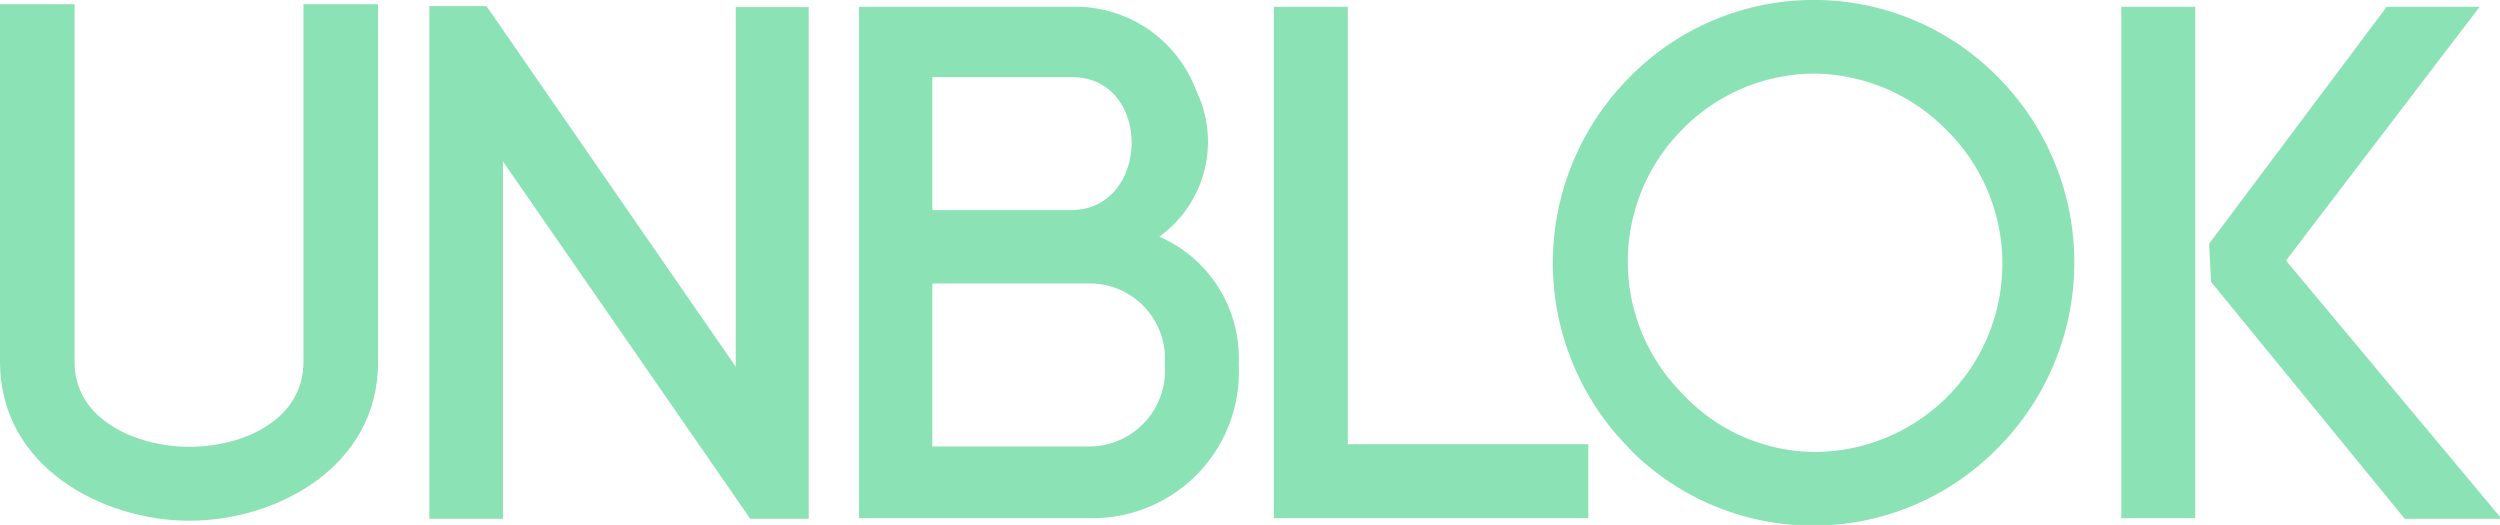 <svg xmlns="http://www.w3.org/2000/svg" width="77.44" height="16.26" viewBox="0 0 77.44 16.26"><defs><style>.cls-1{fill:#8be2b4;}</style></defs><g id="Layer_2" data-name="Layer 2"><g id="Layer_1-2" data-name="Layer 1"><path class="cls-1" d="M0,11.21V.13H2.31v11.1c0,1.75,1.88,2.61,3.56,2.61S9.4,13,9.4,11.21V.13h2.31v11.1c0,3.22-3.13,4.9-5.84,4.9S0,14.45,0,11.21Z"/><path class="cls-1" d="M13.3,16.07V.19l1.77,0,7.72,11.17V.22h2.26V16.07H23.24L15.58,5V16.07Z"/><path class="cls-1" d="M33.21.21a4,4,0,0,1,3.85,2.61,3.62,3.62,0,0,1-1.15,4.51,4.1,4.1,0,0,1,2.46,3.94,4.53,4.53,0,0,1-4.59,4.78H26.61V.21Zm-4.33,6.3h4.28c2.49,0,2.54-4.12.05-4.12H28.88Zm0,7.32h4.89a2.35,2.35,0,0,0,2.31-2.54,2.33,2.33,0,0,0-2.31-2.51H28.88Z"/><path class="cls-1" d="M41.75,13.76H49.2v2.29H39.46V.21h2.29Z"/><path class="cls-1" d="M50.47,2.4a8,8,0,0,1,11.32-.11l.11.11a8.15,8.15,0,0,1,0,11.46A8,8,0,0,1,50.57,14l-.1-.11A8.15,8.15,0,0,1,50.47,2.4ZM60.27,4a5.83,5.83,0,0,0-4.1-1.72A5.74,5.74,0,0,0,52.12,4a5.8,5.8,0,0,0,0,8.2h0A5.64,5.64,0,0,0,56.17,14,5.83,5.83,0,0,0,60.27,4Z"/><path class="cls-1" d="M68,.21V16.05H65.71V.21Zm.43,7.34L73.93.21h2.88l-6,7.86,6.68,8h-3l-6-7.34Z"/></g></g></svg>